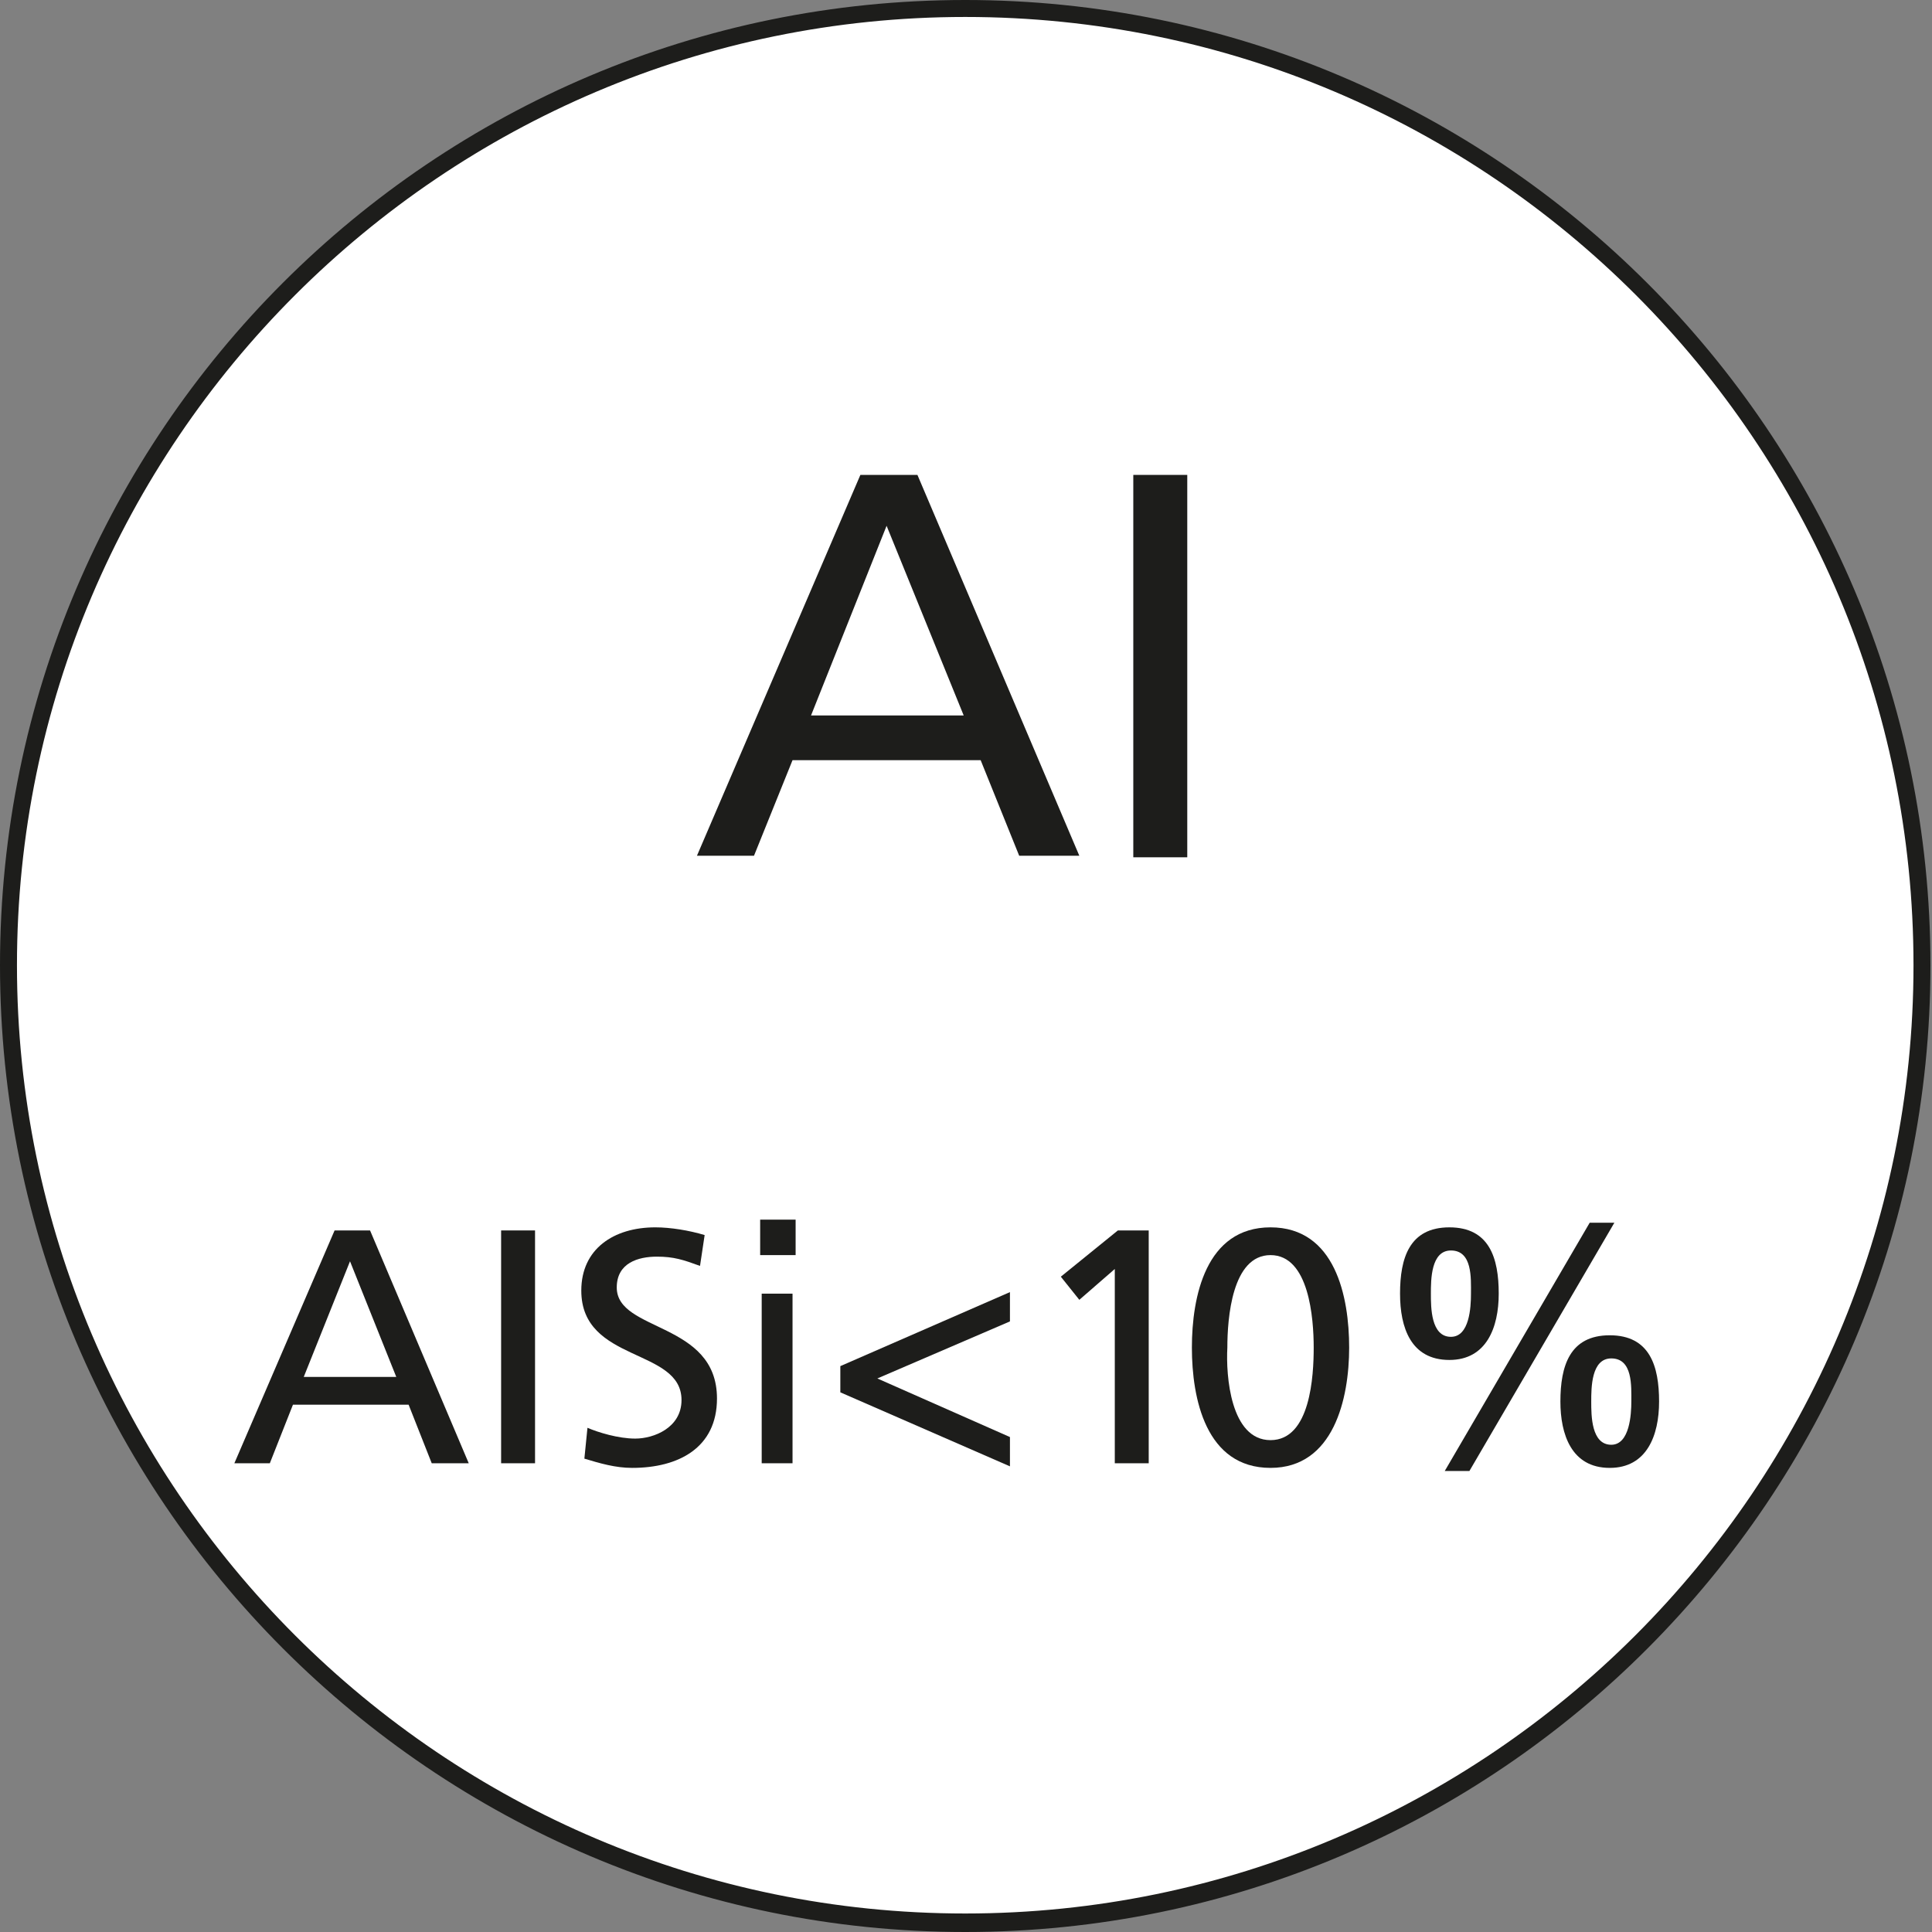 <?xml version="1.0" encoding="utf-8"?>
<!-- Generator: Adobe Illustrator 24.0.2, SVG Export Plug-In . SVG Version: 6.00 Build 0)  -->
<svg version="1.1" id="Calque_1" xmlns="http://www.w3.org/2000/svg" xmlns:xlink="http://www.w3.org/1999/xlink" x="0px" y="0px"
	 viewBox="0 0 125.3 125.3" style="enable-background:new 0 0 125.3 125.3;" xml:space="preserve">
<rect x="0" y="0" width="125.3" height="125.3" fill="#808080" stroke="none"/>
<style type="text/css">
	.st0{fill:#FFFFFF;}
	.st1{fill:#1D1D1B;}
</style>
<g>
	<g>
		<path class="st0" d="M62.6,124.7L62.6,124.7c34.3,0,62.1-27.8,62.1-62.1v0c0-34.3-27.8-62.1-62.1-62.1h0
			C28.3,0.5,0.5,28.3,0.5,62.6v0C0.5,96.9,28.3,124.7,62.6,124.7z"/>
		<path class="st1" d="M62.6,125.3L62.6,125.3C28.1,125.3,0,97.2,0,62.6S28.1,0,62.6,0c34.5,0,62.6,28.1,62.6,62.6
			S97.2,125.3,62.6,125.3z M62.6,1.1C28.7,1.1,1.1,28.7,1.1,62.6s27.6,61.5,61.5,61.5h0c33.9,0,61.5-27.6,61.5-61.5
			S96.6,1.1,62.6,1.1z"/>
	</g>
	<g>
		<g>
			<path class="st1" d="M55.8,30.8h3.7L70,55.5h-3.9l-2.5-6.2H51.4l-2.5,6.2h-3.7L55.8,30.8z M57.5,34.1l-4.9,12.3h9.9L57.5,34.1z"
				/>
		</g>
		<g>
			<rect x="73.5" y="30.8" class="st1" width="3.5" height="24.8"/>
		</g>
		<g>
			<path class="st1" d="M21.7,79.8h2.3l6.4,15.1H28l-1.5-3.8H19l-1.5,3.8h-2.3L21.7,79.8z M22.7,81.8l-3,7.5h6L22.7,81.8z"/>
		</g>
		<g>
			<rect x="32.5" y="79.8" class="st1" width="2.2" height="15.1"/>
		</g>
		<g>
			<path class="st1" d="M45.4,82.1c-1.1-0.4-1.7-0.6-2.8-0.6c-1.2,0-2.6,0.4-2.6,2c0,2.9,6.5,2.2,6.5,7.2c0,3.2-2.5,4.5-5.5,4.5
				c-1.1,0-2.1-0.3-3.1-0.6l0.2-2c0.7,0.3,2,0.7,3.1,0.7c1.2,0,3-0.7,3-2.5c0-3.4-6.5-2.4-6.5-7.1c0-2.7,2.1-4.1,4.8-4.1
				c1,0,2.2,0.2,3.2,0.5L45.4,82.1z"/>
		</g>
		<g>
			<path class="st1" d="M51.6,81.4h-2.3v-2.3h2.3V81.4z M49.4,83.9h2v11h-2V83.9z"/>
		</g>
		<g>
			<polygon class="st1" points="65.5,85.7 56.9,89.4 65.5,93.2 65.5,95.1 54.5,90.3 54.5,88.6 65.5,83.8 			"/>
		</g>
		<g>
			<polygon class="st1" points="72.3,82.3 70,84.3 68.8,82.8 72.5,79.8 74.5,79.8 74.5,94.9 72.3,94.9 			"/>
		</g>
		<g>
			<path class="st1" d="M82.4,79.6c4.2,0,5.1,4.5,5.1,7.8c0,3.3-1,7.8-5.1,7.8c-4.2,0-5.1-4.5-5.1-7.8
				C77.3,84.1,78.2,79.6,82.4,79.6 M82.4,93.4c2.6,0,2.8-4.2,2.8-6c0-1.9-0.3-6-2.8-6c-2.5,0-2.8,4.1-2.8,6
				C79.5,89.2,79.8,93.4,82.4,93.4"/>
		</g>
		<g>
			<path class="st1" d="M90.8,83.9c0-2.3,0.6-4.3,3.2-4.3c2.6,0,3.2,2,3.2,4.3c0,2.2-0.8,4.3-3.2,4.3C91.5,88.2,90.8,86.1,90.8,83.9
				 M95.4,83.9c0-1,0.1-2.8-1.3-2.8c-1.3,0-1.3,1.9-1.3,2.8c0,0.9,0,2.8,1.3,2.8C95.3,86.7,95.4,84.8,95.4,83.9 M103.1,79.3h1.6
				l-9.4,16.1h-1.6L103.1,79.3z M101.2,90.9c0-2.3,0.6-4.3,3.2-4.3c2.6,0,3.2,2,3.2,4.3c0,2.2-0.8,4.3-3.2,4.3
				C101.9,95.2,101.2,93,101.2,90.9 M105.8,90.9c0-1,0.1-2.8-1.3-2.8c-1.3,0-1.3,1.9-1.3,2.8c0,0.9,0,2.8,1.3,2.8
				C105.7,93.7,105.8,91.7,105.8,90.9"/>
		</g>
	</g>
</g>
</svg>
